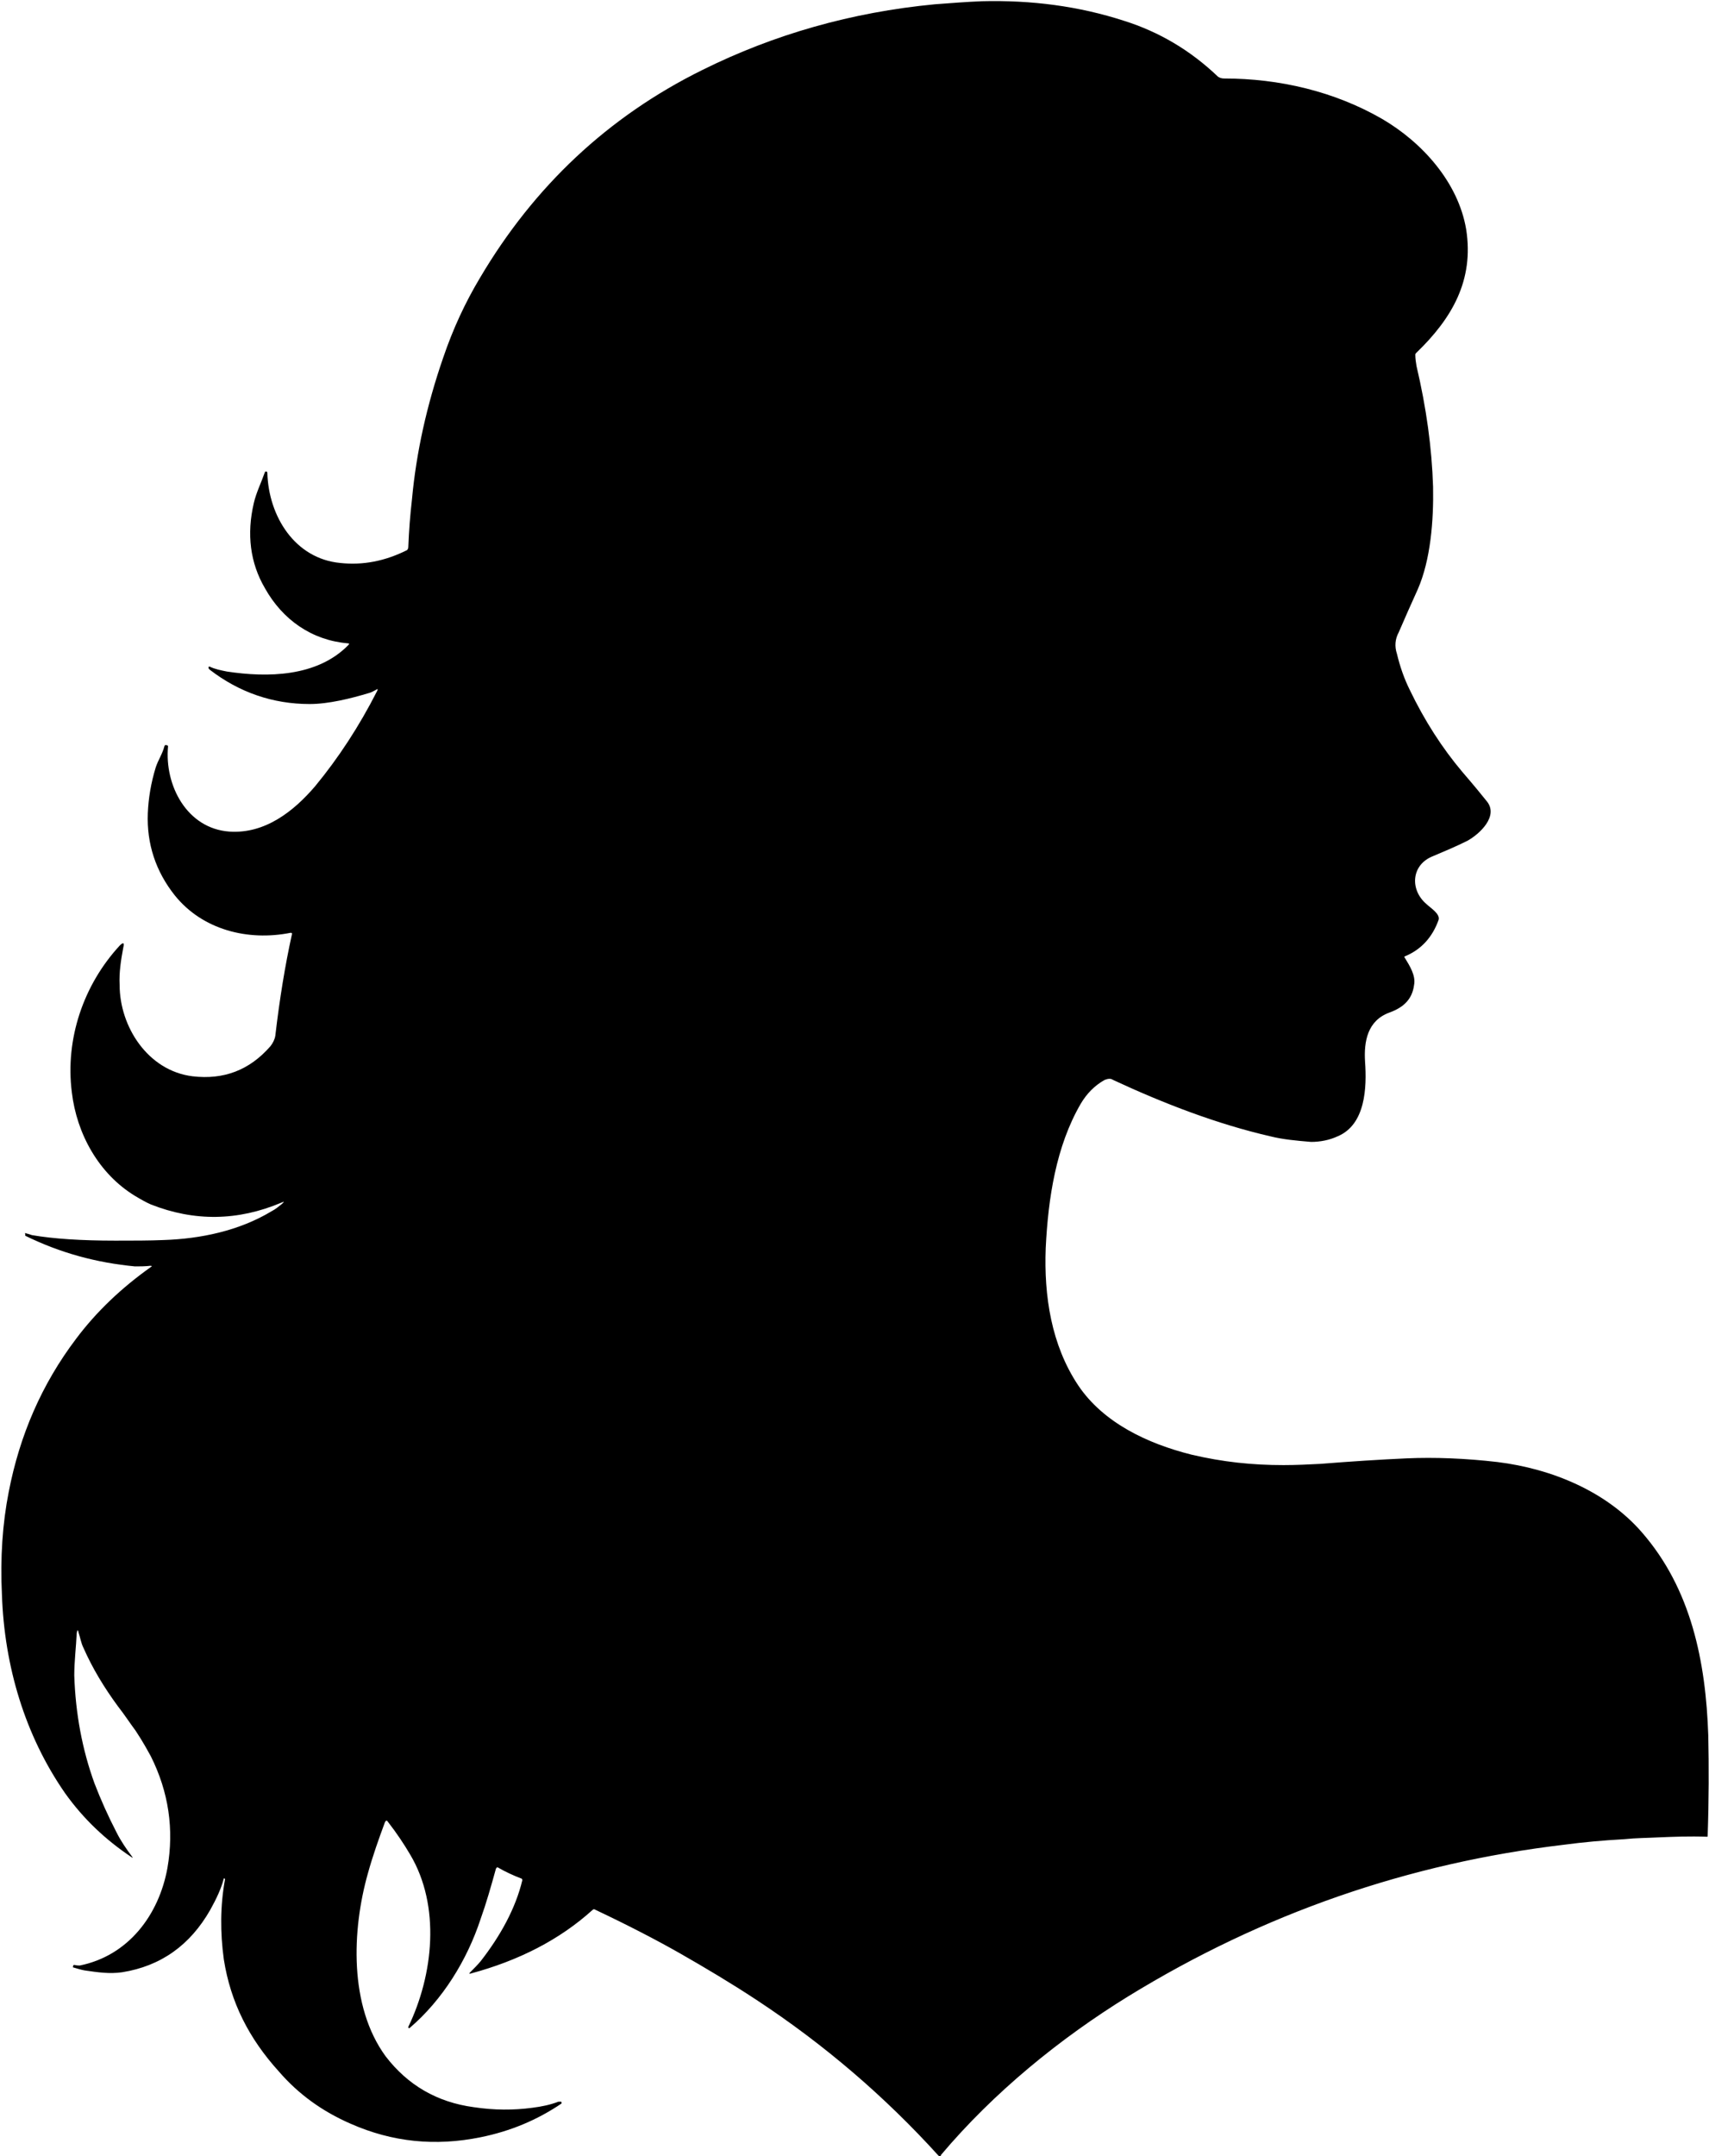 <?xml version="1.0" encoding="UTF-8"?>
<!DOCTYPE svg PUBLIC '-//W3C//DTD SVG 1.0//EN'
          'http://www.w3.org/TR/2001/REC-SVG-20010904/DTD/svg10.dtd'>
<svg clip-rule="evenodd" fill-rule="evenodd" height="3513" image-rendering="optimizeQuality" preserveAspectRatio="xMidYMid meet" shape-rendering="geometricPrecision" text-rendering="geometricPrecision" version="1.0" viewBox="-2.0 -2.0 2788.0 3516.0" width="2786" xmlns="http://www.w3.org/2000/svg" xmlns:xlink="http://www.w3.org/1999/xlink" zoomAndPan="magnify"
><g id="change1_1"
  ><path d="M243 2062c-8,1 -17,1 -25,1 -63,-6 -122,-22 -179,-50 0,0 0,-1 0,-1l0 -2c-1,-1 0,-2 1,-1 4,1 7,2 10,3 35,6 80,9 136,9 29,0 56,0 79,-1 60,-2 123,-15 176,-47 6,-3 12,-8 17,-12 4,-4 4,-4 -1,-2 -71,30 -142,31 -213,3 -7,-3 -16,-8 -26,-14 -59,-36 -95,-101 -103,-169 -11,-87 19,-175 78,-239 6,-6 8,-5 6,3 -4,21 -7,41 -6,61 0,68 46,140 119,149 51,6 93,-10 127,-49 4,-5 7,-11 8,-17 7,-60 16,-115 27,-165 1,-2 0,-3 -2,-3 -70,14 -144,-5 -189,-61 -31,-39 -46,-84 -44,-134 1,-24 5,-49 13,-75 4,-12 11,-22 14,-34 0,-1 1,-1 1,-2 1,0 1,0 2,0 0,0 0,0 0,0 2,0 3,1 3,2 0,0 0,0 0,0 -6,64 31,134 100,139 58,4 105,-33 140,-74 38,-46 72,-98 101,-155 2,-4 1,-4 -2,-2 -4,2 -7,4 -11,5 -30,9 -66,18 -97,18 -60,0 -115,-19 -163,-56 -1,-1 -2,-2 -2,-3 0,0 0,0 0,-1 0,0 0,-1 1,-1 0,0 1,0 1,0 8,4 18,6 28,8 66,10 147,9 198,-43 2,-2 2,-3 -1,-3 -58,-5 -106,-38 -135,-90 -24,-41 -30,-88 -18,-139 4,-17 12,-33 18,-50 0,0 0,-1 1,-1 1,0 1,0 2,0 1,1 1,1 1,2 2,71 45,140 119,147 37,4 73,-3 109,-21 1,-1 2,-3 2,-5 1,-26 3,-52 6,-78 7,-76 24,-153 51,-231 16,-47 36,-90 60,-130 88,-149 209,-263 363,-339 117,-58 243,-94 379,-107 27,-2 52,-4 77,-5 81,-2 158,8 232,32 57,18 108,48 153,91 3,2 6,3 10,3 90,0 180,21 258,66 65,38 124,103 137,180 13,83 -23,145 -81,201 -1,1 -2,2 -2,3 0,7 1,13 2,19 16,68 25,133 27,197 1,55 -4,119 -25,167 -11,24 -21,47 -31,70 -6,11 -7,23 -3,35 5,21 12,41 21,59 24,50 53,95 86,134 19,22 32,38 40,48 19,24 -12,53 -32,64 -18,9 -37,17 -56,25 -36,14 -38,55 -11,78 6,6 23,16 20,26 -10,28 -28,48 -54,59 -1,0 -2,1 -2,2 0,0 1,0 1,1 8,13 18,29 15,44 -3,24 -18,37 -40,45 -36,13 -42,47 -40,80 3,42 1,103 -45,122 -13,6 -28,9 -43,9 -24,-2 -46,-4 -66,-9 -87,-20 -173,-53 -257,-92 -4,-3 -9,-2 -14,0 -16,9 -29,22 -39,39 -40,69 -53,153 -57,235 -3,78 9,158 53,224 41,61 113,95 185,113 51,12 99,17 150,17 20,0 41,-1 60,-2 50,-4 97,-7 141,-9 46,-2 96,0 148,6 89,11 178,48 236,115 80,92 104,210 108,331 1,50 1,105 -1,164 0,1 0,1 -1,1 0,0 0,0 0,0 -29,-1 -54,0 -78,1 -19,1 -38,1 -57,3 -36,2 -68,5 -98,9 -254,30 -491,112 -711,247 -112,69 -220,157 -306,259 0,0 0,1 0,1 -1,1 -3,1 -4,0 0,0 0,0 0,0 -87,-96 -186,-181 -297,-254 -41,-27 -83,-52 -125,-76 -37,-21 -83,-45 -138,-71 -1,-1 -3,-1 -4,0 -54,49 -121,83 -199,104 -3,1 -3,0 -1,-2 6,-6 12,-12 17,-18 32,-41 57,-86 68,-132 0,-2 -1,-3 -2,-3 -13,-5 -26,-11 -38,-18 0,0 0,0 -1,0 -1,0 -1,1 -2,2 -8,29 -16,57 -25,82 -22,67 -62,132 -116,178 0,0 0,0 -1,0 -1,0 -1,-1 -1,-2 0,0 0,0 0,0 41,-85 53,-197 3,-281 -10,-17 -22,-35 -36,-53 -2,-3 -3,-3 -5,0 -10,27 -20,55 -28,84 -26,92 -31,216 29,298 36,47 84,75 144,83 33,5 65,5 95,1 16,-2 30,-5 43,-10 2,0 3,0 4,0 1,0 1,1 1,2 0,0 0,1 0,1 -40,27 -83,45 -132,55 -74,15 -144,8 -212,-22 -46,-20 -85,-48 -117,-85 -49,-54 -79,-113 -90,-183 -6,-44 -6,-87 2,-131 0,0 -1,-1 -1,-1l-1 0c0,0 0,0 0,0 -4,16 -12,33 -22,51 -33,58 -81,92 -144,102 -21,3 -40,0 -61,-3 -6,-1 -12,-3 -19,-5 0,0 -1,0 0,-1l0 -1c0,-1 1,-2 2,-2 0,0 0,0 0,0 4,1 7,1 9,1 79,-16 129,-82 143,-159 11,-63 2,-124 -27,-182 -5,-9 -13,-24 -25,-42 -9,-12 -18,-26 -29,-40 -22,-30 -41,-61 -56,-95 -4,-8 -5,-16 -8,-25 -1,-5 -2,-5 -3,1 -1,22 -4,46 -4,69 2,62 13,121 33,176 10,26 22,53 36,80 7,14 16,27 25,39 2,3 2,3 -1,1 -42,-28 -78,-62 -108,-104 -66,-95 -99,-208 -103,-323 -3,-61 1,-117 11,-168 18,-93 54,-176 110,-250 33,-44 74,-83 122,-117 2,-1 2,-2 -1,-2z"
  /></g
></svg
>
